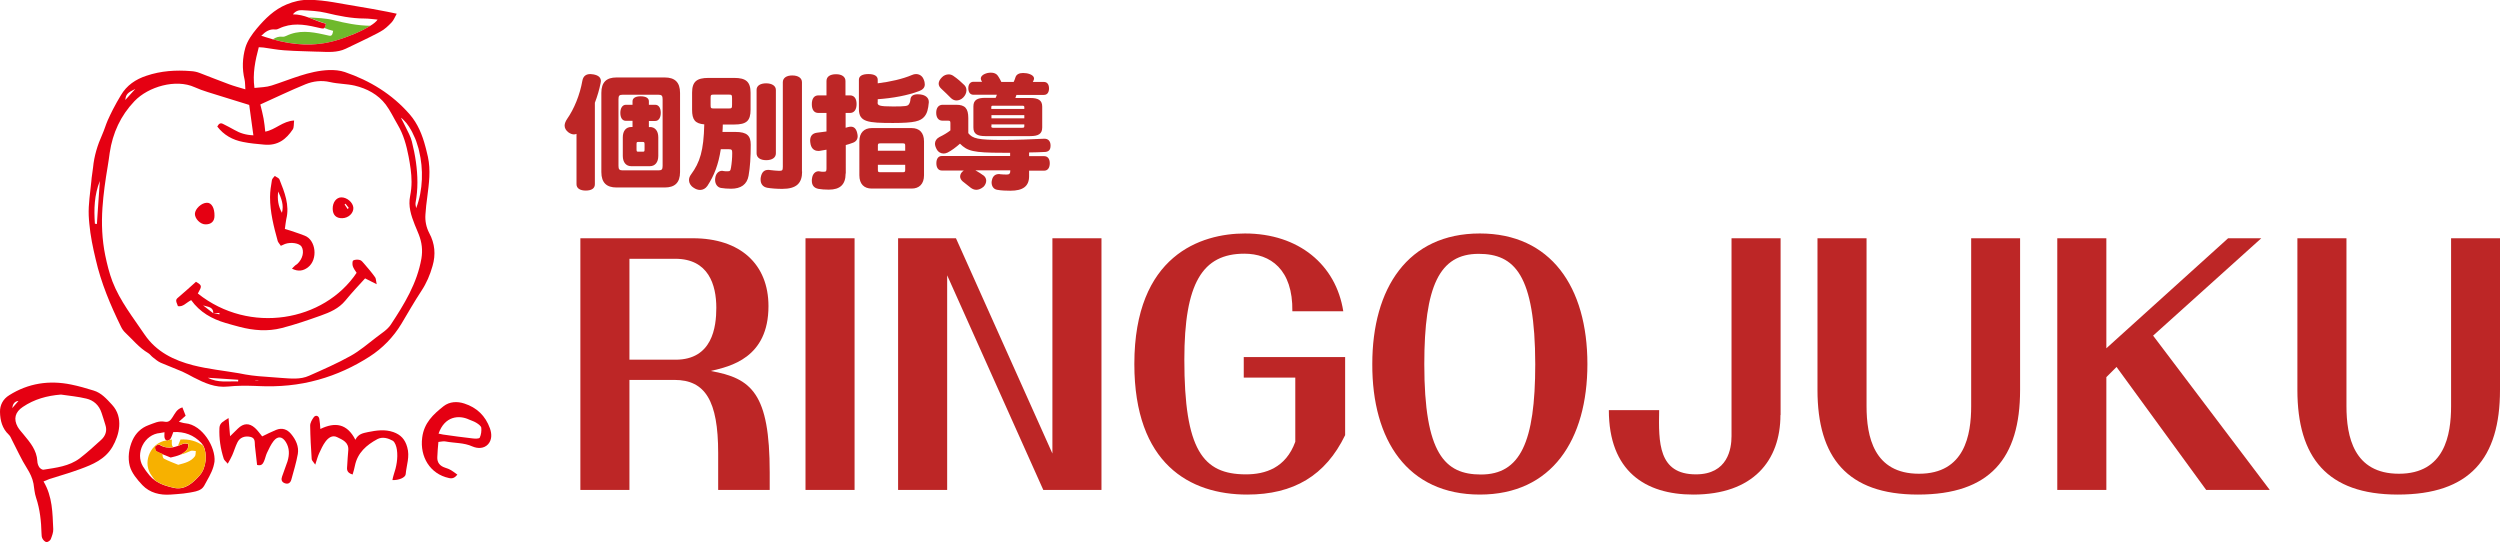 <?xml version="1.0" encoding="utf-8"?>
<svg version="1.1"
	 xmlns="http://www.w3.org/2000/svg" xmlns:xlink="http://www.w3.org/1999/xlink" xmlns:a="http://ns.adobe.com/AdobeSVGViewerExtensions/3.0/"
	 x="0px" y="0px" width="1620.1px" height="351.3px" viewBox="0 0 1620.1 351.3" style="enable-background:new 0 0 1620.1 351.3;"
	 xml:space="preserve">
<style type="text/css">
	.st0{fill:#BD2626;}
	.st1{fill:#E50012;}
	.st2{fill:#6FB92C;}
	.st3{fill:#F7B100;}
</style>
<defs>
</defs>
<path class="st0" d="M407.9,246.2v71.3h-31.8V154.4h72.9c30.7,0,49,16.8,49,44c0,33.6-24.8,39.1-37.5,42
	c26.6,4.7,38.3,14.5,38.3,65.8v11.3h-33.4v-24c0-33.8-8.4-47.3-28.3-47.3H407.9z M407.9,233.1h29.9c23.8,0,26.4-21.1,26.4-33.6
	c0-15-5.1-31.8-26.6-31.8h-29.7V233.1z"/>
<path class="st0" d="M522,154.4h31.8v163.1H522V154.4z"/>
<path class="st0" d="M582,154.4h37.5L682,293.9V154.4h31.8v163.1h-37.7l-62.3-139.1v139.1H582V154.4z"/>
<path class="st0" d="M871.7,231.4V282c-12.7,26.2-33.4,38.5-63.5,38.5c-37.1,0-73.1-19.9-73.1-84.6c0-70.5,43.2-84.6,71.7-84.6
	c34.8,0,59,20.3,63.7,50.4h-33c0.4-27.2-14.3-37.3-31.1-37.3c-27.2,0-38.9,19.1-38.9,68.6c0,58.4,11.9,74.4,39.9,74.4
	c12.5,0,25.8-4.1,32-21.1v-41.6H806v-13.3H871.7z"/>
<path class="st0" d="M959,151.3c45.9,0,69.7,34.6,69.7,84.6c0,49-22.9,84.6-69.7,84.6s-69.9-35.2-69.7-84.6
	C889.3,186.8,912.3,151.3,959,151.3z M958.2,164.5c-25.4,0-35.2,20.9-35.2,71.5c0,58,13.3,71.5,36.7,71.5
	c25.4,0,35.2-20.7,35.2-71.5C994.8,178,981.5,164.5,958.2,164.5z"/>
<path class="st0" d="M1153.8,268.9c0,29.5-17.6,51.6-56.5,51.6c-31.1,0-54.7-15.2-54.7-54.7h32.6c-0.4,20.9-0.6,41.6,23.8,41.6
	c20.7,0,23.1-16.6,23.1-24.8V154.4h31.8V268.9z"/>
<path class="st0" d="M1309.1,154.4v98.3c0,44.3-19.5,67.8-66.2,67.8c-45.9,0-65.1-24.2-65.1-67.8v-98.3h31.8v108.8
	c0,19.7,4.7,43.8,34,43.8c29.7,0,33.8-25.2,33.8-43.8V154.4H1309.1z"/>
<path class="st0" d="M1371.6,237.8l-6.6,6.6v73.1h-31.8V154.4h31.8v71.3l78.9-71.3h21.5l-70.1,63.1l75.6,100h-41.2L1371.6,237.8z"/>
<path class="st0" d="M1620.1,154.4v98.3c0,44.3-19.5,67.8-66.2,67.8c-45.9,0-65.1-24.2-65.1-67.8v-98.3h31.8v108.8
	c0,19.7,4.7,43.8,34,43.8c29.7,0,33.8-25.2,33.8-43.8V154.4H1620.1z"/>
<path class="st0" d="M373.8,86.7c-0.6,0.2-1.2,0.4-1.8,0.4c-1.1,0-2.3-0.4-3.6-1.3c-1.7-1.3-2.5-2.8-2.5-4.4c0-1.3,0.6-2.8,1.6-4.3
	c4.5-6.4,8.3-15.6,9.9-24.8c0.6-3.2,2.6-4.3,5.2-4.3c0.6,0,1.3,0.1,1.9,0.2c3.3,0.6,4.9,2,4.9,4.4c0,0.4-0.1,0.9-0.2,1.3
	c-0.8,4.1-2.1,8.5-3.7,12.7v52.8c0,2.7-2.2,4.1-5.9,4.1c-3.6,0-6-1.4-6-4.1V86.7z M440.7,111.5c0,7-3.5,10-9.9,10h-31.3
	c-6.3,0-9.8-3-9.8-10V60.2c0-7,3.4-10,9.8-10h31.3c6.4,0,9.9,3,9.9,10V111.5z M429.4,64.3c0-2.2-0.6-2.9-2.6-2.9h-23.4
	c-2.1,0-2.6,0.7-2.6,2.9v43.2c0,2.2,0.6,2.9,2.6,2.9h23.4c2.1,0,2.6-0.7,2.6-2.9V64.3z M421.1,82.3c3.4,0,5.5,2.5,5.5,6.7V101
	c0,4.2-2.1,6.7-5.5,6.7h-12c-3.4,0-5.5-2.5-5.5-6.7V89c0-4.2,2.1-6.7,5.5-6.7h0.8v-4h-4.3c-2.4,0-3.6-2.1-3.6-5.2
	c0-2.9,1.3-5.2,3.6-5.2h4.3v-2.3c0-2.1,2.1-3.2,5.2-3.2c3.3,0,5.4,1.1,5.4,3.2v2.3h4.1c2.3,0,3.6,2.1,3.6,5.2s-1.3,5.3-3.6,5.3h-4.1
	v4H421.1z M417.7,93.6c0-1.4-0.2-1.6-1.1-1.6h-3.1c-0.9,0-1,0.2-1,1.6v3.1c0,1.4,0.2,1.6,1,1.6h3.1c1,0,1.1-0.2,1.1-1.6V93.6z"/>
<path class="st0" d="M476.6,85.5c7.6,0,9.9,2.5,9.9,8.3c0,7.9-0.4,14.6-1.4,20.1c-1,5.6-4.9,8.4-11.3,8.4c-2.5,0-4.7-0.2-6.6-0.5
	c-2.2-0.4-3.8-2.4-3.8-5.3c0-0.3,0-0.7,0.1-1.1c0.4-3.2,2.4-4.7,4.4-4.7c0.2,0,0.4,0,0.6,0.1c1,0.2,2,0.2,2.9,0.2
	c1.5,0,2-0.2,2.3-2.3c0.5-2.9,0.8-6.3,0.8-9.5c0-2.1-0.3-2.5-2.3-2.5h-5.1c-1.5,9.9-4.3,17.1-8.7,23.8c-1.2,1.7-2.9,2.6-4.7,2.6
	c-1.4,0-2.9-0.5-4.3-1.5c-2-1.3-2.9-3.1-2.9-4.9c0-1.2,0.4-2.4,1.3-3.6c5.8-7.9,8.2-15.4,8.6-32.5c-6-0.5-7.9-3-7.9-9.5v-11
	c0-7.2,3-9.6,10.6-9.6h16.7c7.5,0,10.6,2.4,10.6,9.6v11c0,7.2-2.6,9.6-10.6,9.6h-7.4c0,1.6-0.1,3.3-0.2,4.8H476.6z M474.4,63.8
	c0-2.4-0.2-2.5-2.5-2.5H463c-2.3,0-2.5,0.1-2.5,2.3v4.4c0,2.2,0.2,2.3,2.5,2.3h8.9c2.3,0,2.5-0.1,2.5-2.5V63.8z M502.8,99.4
	c0,2.8-2.5,4.4-6.3,4.4s-6.2-1.7-6.2-4.4V58.2c0-2.7,2.5-4.2,6.2-4.2s6.3,1.6,6.3,4.3V99.4z M519.8,111.2c0,7.5-3.6,11.2-12.9,11.2
	c-3.7,0-7.2-0.3-9.6-0.7c-2.9-0.5-4.4-2.5-4.4-5.3c0-0.5,0-1,0.1-1.4c0.6-3.5,2.3-4.9,4.8-4.9c0.4,0,0.8,0,1.2,0.1
	c2,0.2,4.2,0.5,5.8,0.5c2.1,0,2.5-0.2,2.5-2.6V53.3c0-2.8,2.4-4.4,6.1-4.4c3.8,0,6.3,1.6,6.3,4.4V111.2z"/>
<path class="st0" d="M548,112.4c0,7.2-3.6,10.5-10.9,10.5c-2.5,0-5-0.2-6.7-0.5c-3-0.6-4.3-2.4-4.3-5.3c0-0.4,0-0.9,0.1-1.3
	c0.3-3,2.1-4.8,4.2-4.8c0.2,0,0.6,0,0.9,0.1c0.8,0.2,1.5,0.2,2.6,0.2c1.5,0,1.7-0.4,1.7-2.2V97c-1.4,0.3-2.8,0.5-4.1,0.7
	c-0.4,0.1-0.8,0.1-1.2,0.1c-2.9,0-4.8-1.8-5.2-5.5c-0.1-0.4-0.1-0.8-0.1-1.1c0-3.1,1.5-4.8,4.4-5.2c1.9-0.2,4-0.5,6.2-0.8v-12h-5.2
	c-2.9,0-4.3-2.1-4.3-5.7c0-3.5,1.4-5.7,4.3-5.7h5.2v-9.3c0-2.9,2.4-4.4,6.2-4.4c3.7,0,6.1,1.6,6.1,4.4v9.3h2.9
	c2.8,0,4.3,2.1,4.3,5.6c0,3.6-1.5,5.8-4.3,5.8H548v9.6c0.5-0.2,1-0.3,1.4-0.4c0.7-0.2,1.4-0.3,2-0.3c2,0,3.3,1.2,4,3.7
	c0.2,0.9,0.4,1.7,0.4,2.4c0,2.4-1.3,3.8-3.6,4.5c-1.3,0.5-2.7,0.9-4.1,1.3V112.4z M568.7,66.4c0,1.9,0.8,2.6,10.1,2.6
	c8.1,0,9.4-0.3,10.1-1.3c0.6-0.8,1-1.8,1.1-3.3c0.2-2.2,1.8-3.3,4.8-3.3c0.5,0,1,0,1.6,0.1c3.4,0.4,5.5,2.2,5.5,4.8
	c0,0.1,0,0.2,0,0.4c-0.4,4.4-1.1,7.1-2.9,9.2c-2.5,2.9-6.2,4.1-20.3,4.1c-16.3,0-22.1-0.6-22.1-9v-19c0-2.5,2.3-3.7,6.2-3.7
	c3.7,0,6,1.2,6,3.7v2.3c8.1-1,16.1-2.8,22.2-5.4c0.9-0.4,1.7-0.6,2.6-0.6c2.1,0,4,1.1,4.9,3.3c0.6,1.3,0.8,2.4,0.8,3.4
	c0,2.1-1.3,3.4-3.6,4.3c-7.7,2.9-17.1,4.6-26.9,5.3V66.4z M598.8,113.6c0,5.6-3.1,8.6-8,8.6h-25.9c-4.9,0-8-2.9-8-8.6V91.6
	c0-5.6,3.1-8.6,8-8.6h25.9c4.9,0,8,2.9,8,8.6V113.6z M586.6,94.3c0-1.2-0.3-1.4-1.6-1.4h-14.5c-1.3,0-1.6,0.2-1.6,1.4v3.4h17.7V94.3
	z M586.6,106.8h-17.7v3.4c0,1.2,0.3,1.4,1.6,1.4H585c1.3,0,1.6-0.2,1.6-1.4V106.8z"/>
<path class="st0" d="M654.5,99c-1.6,0-3.2,0-4.8,0c-19.1,0-22.8-1.1-27.6-5.9c-2.3,2.1-5.6,4.6-8.1,5.8c-0.9,0.4-1.7,0.6-2.5,0.6
	c-1.7,0-3.5-0.9-4.5-2.8c-0.7-1.3-1.1-2.5-1.1-3.6c0-1.7,1-3.3,2.9-4.3c2.7-1.3,5.2-2.8,7.1-4.3v-4.6c0-1.4-0.2-1.7-1.5-1.7h-3.7
	c-2.5,0-4-2-4-5.1c0-3.3,1.6-5.2,4.2-5.2h8.8c5.7,0,7.8,2.4,7.8,8.6v9.8c2.8,3.5,6.1,4.4,22.4,4.4c9.2,0,18.1-0.4,26.7-0.8
	c0.1,0,0.2,0,0.3,0c2.5,0,3.8,1.7,3.9,4.1c0,0.2,0,0.3,0,0.5c0,2.7-1.3,4-4.1,4c-2.8,0.2-6.1,0.2-9.8,0.3v2.4h9.8
	c2.3,0,3.6,1.8,3.6,4.6c0,2.9-1.3,4.8-3.6,4.8h-9.8v3.6c0,6.6-4.1,9.4-12.1,9.4c-2.6,0-6-0.1-8.6-0.6c-2.4-0.4-3.6-2.4-3.6-4.8
	c0-0.5,0.1-1,0.2-1.4c0.6-3,2.5-4,4.6-4c0.2,0,0.5,0,0.7,0.1c1.6,0.2,3.2,0.2,4.5,0.2c1.5,0,2.1-0.7,2.1-2.3v-0.4h-22.6
	c1.9,1,3.7,2.2,5.5,3.5c1,0.9,1.5,2,1.5,3.2c0,1.3-0.6,2.8-1.7,3.9c-1.5,1.3-3.2,2-4.7,2c-1.3,0-2.5-0.5-3.6-1.3
	c-1.5-1.2-3.7-2.9-5.3-4.2c-1-0.9-1.6-2-1.6-3.1c0-1.3,0.7-2.7,2.1-3.7l0.4-0.2h-14.4c-2.2,0-3.5-1.8-3.5-4.7c0-2.9,1.3-4.7,3.5-4.7
	h44.3V99z M625,55.2c0.9,1,1.3,2.1,1.3,3.3c0,1.7-0.8,3.4-2.1,4.7c-1.3,1.3-2.9,1.9-4.4,1.9c-1.3,0-2.6-0.6-3.6-1.6
	c-1.7-1.7-4-4-6.2-6c-1.1-1-1.7-2.1-1.7-3.3c0-1.3,0.7-2.7,2.1-4.1c1.2-1.3,2.9-1.9,4.4-1.9c1,0,2,0.3,2.9,0.9
	C620.4,50.9,623.2,53.4,625,55.2z M636.4,53c-0.1-0.2-0.2-0.5-0.4-0.7c-0.2-0.5-0.4-1-0.4-1.4c0-1.5,1.5-2.9,4.4-3.6
	c0.8-0.2,1.5-0.2,2.2-0.2c2.4,0,4,1,4.9,2.7c0.7,1.1,1.3,2.2,1.8,3.3h8c0.5-1,0.9-2.1,1.2-3.1c0.6-1.8,2.4-2.7,4.9-2.7
	c0.7,0,1.5,0.1,2.4,0.2c3.1,0.6,4.7,1.9,4.7,3.4c0,0.3-0.1,0.6-0.2,0.9c-0.2,0.4-0.3,0.9-0.6,1.3h7.2c2.1,0,3.3,1.6,3.3,4.2
	c0,2.5-1.1,4.2-3.3,4.2h-17.8c-0.2,0.6-0.5,1.3-0.7,2h9.6c5.2,0,7.8,1.4,7.8,5.6v13.5c0,4.2-2.5,5.6-7.8,5.6h-29.1
	c-5.2,0-7.7-1.4-7.7-5.6V69c0-4.2,2.5-5.6,7.7-5.6h6.7c0.3-0.6,0.6-1.3,0.8-2h-15.2c-2.1,0-3.3-1.7-3.3-4.2c0-2.6,1.3-4.2,3.3-4.2
	H636.4z M663.8,70.6v-1.2c0-0.6-0.3-0.9-1.3-0.9h-18.9c-1,0-1.2,0.2-1.2,0.9v1.2H663.8z M663.8,76.7v-2.1h-21.3v2.1H663.8z
	 M642.4,81.8c0,0.7,0.2,1,1.2,1h18.9c1,0,1.3-0.2,1.3-1v-1.2h-21.3V81.8z"/>
<path class="st1" d="M221.8,141.4c4-0.1,7.3-3.2,7.2-6.7c-0.2-3.5-4.2-6.9-7.9-6.8c-3.2,0.1-5.6,3.3-5.5,7.5
	C215.7,139.4,217.9,141.5,221.8,141.4z M223.9,132c0.7,0.9,1.4,1.8,2.1,2.7c-0.3,0.3-0.5,0.5-0.7,0.8c-0.7-1-1.3-2-2-3
	C223.5,132.3,223.7,132.2,223.9,132z"/>
<path class="st2" d="M213.2,23.1c-1.2-0.3-2.4-0.5-3.6-0.8c-8.1-1.8-16.1-2.9-24,0.9c-0.8,0.4-1.7,0.7-2.5,0.6
	c-2.4-0.3-4.4,0.4-6.3,1.7c13.4,3.7,26.8,4.8,40.7,0.8c8-2.3,17-6.1,22.5-9.6c-8.2-0.1-16.2-1.7-24.1-3.7c-5-1.2-10.3-1.4-15.5-1.7
	c-0.1,0-0.2,0-0.3,0c3.7,1.4,7.3,3,11.1,4c-0.3,1.3-0.5,2.3-1.1,2.8c1.9,0.8,3.8,1.4,5.8,1.9C215.5,22.1,215.2,23.6,213.2,23.1z"/>
<path class="st1" d="M182,159.3c1.1-0.5,1.9-0.9,2.7-1.2c3.9-1.4,9.3-0.5,10.7,1.7c1.9,3.1,0.8,8-2.8,11.3c-0.4,0.4-0.9,0.5-1.3,0.9
	c-0.7,0.6-1.3,1.3-2.1,2.1c4,2,7.2,1.5,10.3-0.8c6.8-5.2,5.2-17.9-2.1-20.6c-2.1-0.8-4.2-1.6-6.4-2.3c-1.9-0.7-3.9-1.3-6.4-2
	c0.4-2.5,0.5-4.4,0.9-6.3c2.3-9.2-1.1-17.5-4.4-25.8c-0.4-1-2-1.5-3-2.3c-0.7,0.9-1.8,1.8-1.9,2.8c-0.6,3.6-1.2,7.2-1.2,10.9
	c0,9.8,2.4,19.2,5,28.6C180.4,157.3,181.3,158.2,182,159.3z M180.3,124.1c2,4.4,3.8,8.8,2.4,13.8C180.3,133.6,179.6,129,180.3,124.1
	z"/>
<path class="st1" d="M278.2,151.1c-2-3.8-2.8-7.9-2.5-12.1c0.2-3.8,0.7-7.6,1.2-11.4c1.1-8.6,2.3-17.2,0.4-26
	c-0.4-1.7-0.8-3.4-1.2-5c-0.1-0.5-0.3-1-0.4-1.5c-2-7.6-4.9-14.9-10.2-21c-11.4-13.1-25.7-21.8-42-27.4c-3.2-1.1-6.8-1.4-10.3-1.3
	c-13.1,0.5-24.9,6.1-37.1,10c-3.7,1.2-7,1.1-11.2,1.6c-1.3-9.3,0.5-17.8,2.8-26.4c1.3,0.1,2.2,0.1,3,0.2c4.5,0.6,8.9,1.5,13.4,1.8
	c4.2,0.3,8.5,0.5,12.7,0.6c3.1,0.1,6.1,0.2,9.2,0.3c0.2,0,0.5,0,0.7,0c5.8,0.2,11.8,0.7,17.3-1.9c3-1.4,6-2.9,9-4.3
	c3.9-1.9,7.7-3.7,11.5-5.7c0.7-0.4,1.3-0.7,2-1.1c2.7-1.4,5.1-3.7,7.2-5.9c1.4-1.4,2.1-3.4,3.4-5.7c-2.6-0.5-4.4-1-6.2-1.3
	c-6.5-1.2-13-2.5-19.5-3.5c-10.3-1.6-20.5-4.1-31-4.2c-5.1-0.1-9.9,1-14.7,3c-8,3.3-13.9,9.2-19.3,15.6c-3.1,3.7-6.1,8-7.4,12.4
	c-1.9,6.7-2.2,13.7-0.5,20.7c0.4,1.8,0.3,3.7,0.5,6.3c-4-1.2-7.4-2.1-10.6-3.3c-6.4-2.3-12.6-4.9-19-7.3c-1.8-0.7-3.7-1.1-5.6-1.2
	c-9.8-0.8-19.5-0.2-28.9,3c-7,2.3-12.8,6.2-16.6,12.7c-1.8,3-3.5,6-5.1,9.1c-1.2,2.3-2.3,4.7-3.4,7.1c-1.3,3-2.2,6.2-3.5,9.1
	c-3.1,6.9-5.3,14-6,21.5c-0.3,2.9-0.9,5.8-1.1,8.8c-0.7,7.4-2,14.9-1.7,22.3c0.1,1.8,0.2,3.6,0.4,5.4c0.7,7.7,2.3,15.4,4.1,22.9
	c3.5,15.4,9.6,29.8,16.5,43.9c0.7,1.4,1.6,2.7,2.8,3.8c4.8,4.5,8.9,9.7,14.7,13.1c1.2,0.7,2,2,3.1,2.8c1.6,1.3,3.3,2.7,5.1,3.5
	c4.6,2,9.3,3.7,13.9,5.7c2.5,1.1,4.9,2.5,7.4,3.8c7,3.6,14,6.8,22.3,5.9c5.7-0.6,11.6-0.6,17.3-0.4c0.8,0,1.7,0.1,2.5,0.1
	c13.1,0.6,25.9-0.5,38.7-4.1c11.9-3.3,22.9-8.4,33.2-15c8.4-5.4,15.4-12.6,20.6-21.2c4.3-7.2,8.4-14.4,13-21.4
	c3.3-5,5.6-10.4,7.2-16.1C282.5,164.9,281.8,157.8,278.2,151.1z M178.3,19.1c0.8,0.1,1.8-0.2,2.5-0.6c7.9-3.8,15.9-2.8,24-0.9
	c1.2,0.3,2.4,0.5,3.6,0.8c0.8,0.2,1.3,0.1,1.7-0.2c0.6-0.5,0.8-1.5,1.1-2.8c-3.8-0.9-7.3-2.6-11.1-4c-3.2-1.2-6.6-2.1-10.3-2.1
	c1.8-2.3,4-2.8,5.9-2.7c5.2,0.3,10.5,0.5,15.5,1.7c8.3,2,16.6,3.7,25.1,3.7c2.8,0,5.7,0.5,8.4,0.7c-0.8,1.2-2.4,2.6-4.7,4
	c-5.5,3.5-14.5,7.3-22.5,9.6c-13.9,4-27.2,3-40.7-0.8c-2.5-0.7-5-1.5-7.5-2.3C172.1,20.4,174.7,18.7,178.3,19.1z M261.6,77.8
	c1.2,1.2,2.4,2.6,3.4,4.2c0.2,0.3,0.4,0.6,0.6,1c0.6,0.9,1.1,1.8,1.6,2.8c0.2,0.4,0.4,0.8,0.6,1.3c0.3,0.5,0.5,1.1,0.8,1.7
	c0.2,0.4,0.3,0.7,0.5,1.1c0.4,1,0.8,2,1.1,3.1c0.3,1,0.7,2.1,1,3.2c0.2,0.6,0.3,1.2,0.4,1.7c2.8,11.5,2.6,25.2-1.9,37
	c-0.2-1.2-0.6-2.4-0.4-3.5c0.8-4.4,1.2-8.8,1.2-13.2c0,0,0,0,0,0c0-8.9-1.4-17.8-3.6-26.5c-0.8-3.3-2.6-6.4-4.1-9.5
	c-0.9-2-2-3.9-3-5.9C260.4,76.6,261,77.2,261.6,77.8z M87.7,57.6c-2.1,2.4-4.3,4.7-6.5,7.2C81.6,61.2,82.4,60.2,87.7,57.6z
	 M62.8,145.2c-0.4-0.1-0.8-0.2-1.3-0.2c-0.7-9.4-0.4-18.7,3.2-27.7c-0.4,5.8-0.8,11.6-1.2,17.4C63.3,138.1,63,141.7,62.8,145.2z
	 M154.3,247.2c-6.5-0.3-13.1,1.1-19.6-2.4c6.9,0.5,13.3,0.9,19.7,1.3C154.4,246.5,154.3,246.8,154.3,247.2z M167.4,246.7
	c-0.7,0-1.3,0-2,0c0-0.1,0.1-0.2,0.1-0.2c0.6,0,1.3,0,1.9,0C167.4,246.6,167.4,246.7,167.4,246.7z M273.1,167.5
	c-2.8,16.1-11.1,29.6-19.8,42.8c-2.2,3.4-6.1,5.7-9.3,8.2c-5.5,4.2-10.9,8.9-16.9,12.2c-8.6,4.8-17.8,8.8-26.8,12.8
	c-5.7,2.6-12,1.8-18.1,1.4c-4.8-0.3-9.7-0.7-14.5-1.1c-0.6-0.1-1.3-0.1-1.9-0.2c-0.9-0.1-1.8-0.2-2.7-0.3c-2.8-0.3-5.5-0.9-8.2-1.4
	c-9.9-1.7-20-2.7-29.8-5.2c-12.4-3.2-23.8-8.7-31.4-19.9c-7.5-11.1-15.9-21.7-20.8-34.3c-2.1-5.5-3.5-11.3-4.7-17
	c-2.1-10.3-2.5-20.6-1.8-30.9c0.6-8.9,1.9-17.9,3.4-26.8c0.5-2.9,0.9-5.9,1.3-8.8c1.9-12.8,7.1-24.1,16-33.4c9-9.5,26.9-14.6,39-9.1
	c5.5,2.5,11.5,4,17.3,5.9c5.8,1.8,11.6,3.6,18.1,5.6c0.8,6.1,1.8,12.7,2.7,19.7c-4.8-0.2-8.7-1.4-12.3-3.5c-2.4-1.4-4.9-2.6-7.4-3.9
	c-1.6-0.8-2.6-0.3-3.7,1.7c4.2,5.5,9.9,8.7,16.7,10c4.4,0.9,8.9,1.3,13.4,1.7c9.3,1,14.7-3.7,18.8-9.8c0.9-1.3,0.6-3.5,0.9-5.8
	c-7.5,0.4-12.1,6-18.7,7.2c-0.3-2.9-0.6-5.7-1.1-8.5c-0.5-2.9-1.3-5.7-2.1-9.1c10-4.5,19.5-9.1,29.3-13.1c5-2,10.3-2.7,15.9-1.4
	c5.2,1.2,10.8,1.1,16,2.3c7.9,1.9,15.1,5.7,20.1,12.3c3,4,5.1,8.6,7.7,13c3.8,6.4,5.7,13.4,7.1,20.7c1,5.4,1.9,10.8,1.9,16.3
	c0,3-0.3,6.1-0.9,9.1c-1.4,6.7,0.6,12.7,3,18.8c0.8,2.1,1.8,4.1,2.6,6.3C273.4,157.1,274,162.1,273.1,167.5z"/>
<path class="st1" d="M133,145.4c3.8,0.1,6-1.9,6-5.5c0.1-5.1-1.9-8.6-4.9-8.5c-3.5,0-7.7,3.9-7.8,7.2
	C126.3,141.7,129.7,145.3,133,145.4z"/>
<path class="st1" d="M235.9,170.8c-0.8-0.9-1.7-2.1-2.7-2.3c-1.4-0.4-3.2-0.3-4.3,0.3c-0.6,0.4-0.6,2.5-0.3,3.6
	c0.5,1.6,1.6,3,2.5,4.4c-21.1,31.5-69.3,40.2-102.9,13.4c2.8-4.9,2.8-5.2-1.2-7.6c-3.5,3.1-6.9,6.3-10.5,9.3
	c-2.8,2.3-2.9,2.3-1.2,6.5c3.4,0.6,5.2-2.2,8.6-3.9c5.6,7.8,13.4,12.2,22.3,14.8c3,0.9,6,1.7,9,2.5c9.1,2.4,18.3,3.1,27.3,0.8
	c8.6-2.2,17-5.1,25.4-8.1c5.9-2.1,11.6-4.5,15.9-9.7c4-4.9,8.4-9.6,12.8-14.4c1.9,1,4.1,2.1,7.5,3.8c-0.5-2.4-0.4-3.7-1-4.5
	C240.9,176.6,238.4,173.7,235.9,170.8z M131.6,197.9c2.8,1,6.7,0.7,6.6,5.1C136.1,201.3,133.8,199.6,131.6,197.9z M138.3,203
	c1.3-0.1,2.6-0.1,3.9-0.2c0,0.3,0,0.6,0,0.9C141,203.4,139.6,203.2,138.3,203z"/>
<path class="st1" d="M317.5,277.6c-2.9-8.1-8.5-13.5-16.6-16.1c-4.6-1.5-9.5-1.3-13.4,1.7c-6.7,5.3-12.7,10.8-13.9,20.4
	c-1.6,12.4,5.1,23.6,17.4,26.2c2.1,0.5,3.7-0.1,5.4-2.2c-1.4-1-2.7-2.1-4.1-2.9c-1.2-0.7-2.5-1.2-3.8-1.6c-3.4-1.1-5.3-3.3-5.1-6.9
	c0.1-3.2,0.4-6.4,0.7-9.8c2-0.2,3.4-0.6,4.7-0.3c5.8,1.1,11.8,0.7,17.3,3.2c3.5,1.5,7.5,1.5,10.2-1.4
	C318.8,285.1,318.8,281.3,317.5,277.6z M310.9,283.6c-0.4,0.8-3.1,0.7-4.7,0.5c-6.4-0.7-12.7-1.6-19.1-2.5c-0.8-0.1-1.6-0.4-2.9-0.6
	c4-11.4,13.2-12.2,19.8-9.1c1.6,0.7,3.3,1.2,4.7,2.1c1.3,0.8,3,2,3.2,3.2C312.1,279.3,311.8,281.7,310.9,283.6z"/>
<path class="st1" d="M254.9,280c-5.5-1.9-10.9-1.1-16.4,0c-3.2,0.7-6.3,1.1-8.2,5c-5.4-10.6-13.2-11.6-22.7-7
	c-0.2-2.6-0.3-4.7-0.7-6.7c-0.4-1.9-2.3-2.5-3.5-1c-1.2,1.6-2.4,3.7-2.4,5.5c0.1,7.3,0.5,14.6,1,21.8c0.1,0.9,1.2,1.8,2.3,3.5
	c1-3.1,1.6-5.3,2.5-7.3c1.2-2.6,2.4-5.3,4.1-7.6c1.8-2.4,4.4-4.5,7.6-2.9c3.5,1.7,7.6,3.3,7.2,8.5c-0.3,3.3-0.5,6.6-0.7,9.9
	c-0.2,2.3-0.6,4.6,3.5,5.8c0.6-2.1,1.2-3.9,1.5-5.7c1.7-8.4,7.5-13.4,14.5-17.2c3.4-1.8,7.1-0.6,10,1c1.5,0.9,2.4,3.7,2.7,5.8
	c0.8,5.6-0.3,11.1-2.1,16.4c-0.4,1-0.5,2.1-0.8,3.3c4.1,0.2,8.4-1.6,8.6-3.8c0.5-5.8,2.8-11.4,1-17.5
	C262.5,284.7,259.7,281.7,254.9,280z"/>
<path class="st1" d="M178.9,278.6c-3.1,1.3-6.2,2.8-9,4.2c-1.5-1.8-2.9-3.9-4.7-5.5c-3.7-3.3-7.4-3.1-11,0.4c-1.4,1.4-2.8,2.8-5.1,5
	c-0.4-4.5-0.6-7.7-1-11.8c-3.1,2.1-5.7,3-5.9,6.4c-0.3,6.9,0.7,13.5,2.8,20c0.3,1,1.4,1.7,2.6,3.2c1.2-2.2,2.2-3.8,2.9-5.5
	c1.2-2.7,2-5.6,3.3-8.2c1.5-3.2,4.7-4.5,8.4-3.7c3.4,0.7,2.8,3.5,3,5.8c0.5,4.2,1,8.5,1.4,12.4c2.9,0.8,3.8-0.8,4.5-2.4
	c0.8-1.8,1.1-3.7,1.9-5.4c1.3-2.7,2.5-5.4,4.3-7.7c2.7-3.4,5.6-3,7.9,0.6c2.5,4,2.4,8.3,1.1,12.6c-1.1,3.3-2.4,6.5-3.5,9.8
	c-0.7,1.8-0.4,3.5,1.6,4.3c2.3,0.9,3.8-0.1,4.4-2.3c1.5-5.5,3.2-11,4.2-16.6c0.8-4.9-1.3-9.3-4.4-13
	C186.1,278.2,182.8,277,178.9,278.6z"/>
<path class="st1" d="M60.7,253.1c-4.8-1.5-9.7-2.9-14.6-3.9c-14.2-2.9-27.7-0.9-40.1,6.9c-4.1,2.5-6.1,6.5-6,10.9
	c0.1,5.4,1.4,10.7,5.7,14.7c1,0.9,1.5,2.3,2.1,3.5c3.2,6.1,6,12.5,9.7,18.3c2,3.2,3.5,6.3,4.2,9.9c0.5,3.1,0.7,6.3,1.7,9.2
	c2.5,7.5,3.3,15.3,3.5,23.1c0,1.2,0.1,2.5,0.7,3.5c0.5,0.9,1.7,2.1,2.6,2.1c0.9,0,2.3-1,2.7-1.9c0.8-2.1,1.7-4.4,1.6-6.5
	c-0.5-10.4-0.4-21-6.3-30.9c1.7-0.7,2.8-1.2,3.9-1.6c6.6-2.1,13.3-4,19.8-6.4c8.2-3,16.2-6.3,21-14.5c4.3-7.4,7.4-18.9-0.3-27.2
	C69.1,258.5,65.7,254.6,60.7,253.1z M12,259.8c-1.5,1.7-2.8,3.2-4.1,4.7C8.3,261.9,9.3,260.1,12,259.8z M65.5,285.1
	c-4.5,4.1-9,8.2-13.8,11.9c-6.9,5.2-15.4,6.1-23.6,7.4c-0.8,0.1-2.2-0.9-2.7-1.7c-0.7-1.1-1.2-2.6-1.2-3.9
	c-0.4-7.1-4.7-12.1-8.9-17.2c-1.3-1.6-2.8-3.2-3.8-4.9c-2.9-5.2-1.7-9.7,3.3-13c7.4-5,15.7-7.3,24.7-8c5.5,0.8,11,1.3,16.4,2.6
	c4.8,1.1,8.3,4.3,9.9,9.2c0.9,2.6,1.7,5.3,2.5,7.9C69.5,279,68.5,282.4,65.5,285.1z"/>
<path class="st1" d="M103.4,288.3c-0.6-0.4-2.6,0.4-2.9,1.1c-0.3,0.8,0.1,2.7,0.8,3.1c1.3,0.7,2.6,1.2,3.9,1.8
	c1.8,0.8,3.7,1.5,5.4,2.2c2.2-0.5,4.2-1,6.1-1.8c1.8-0.8,3.4-1.9,4.7-3.6c0.6-0.8,0.4-2.2,0.6-3.4c-1.1-0.1-2.3-0.5-3.3-0.1
	c-1.2,0.5-2.3,1-3.5,1.4c-1.1,0.4-2.2,0.7-3.2,0.9C109.2,290.3,106.4,290.1,103.4,288.3z"/>
<path class="st1" d="M120.1,274.3c-1.3-0.1-2.5-0.6-4.2-1c1.8-1.6,3-2.7,4.4-3.9c-0.7-1.8-1.3-3.3-2.1-5.4c-3.7,1.1-4.8,4-6.4,6.4
	c-1.2,1.9-2.5,3.4-5,2.9c-3.9-0.8-7.1,1-10.5,2.2c-4.9,1.8-8.3,5.2-10.4,9.7c-2.4,5.3-3.2,11.5-1.8,16.8c1.2,4.5,4.8,8.8,8.2,12.4
	c4.8,5,11.4,6.6,18.3,6.1c1.4-0.1,2.7-0.2,4.1-0.3c2.8-0.2,5.6-0.5,8.4-1c2.5-0.5,5.2-0.8,7.3-2.3c0.4-0.3,0.8-0.6,1.1-1
	c0.3-0.3,0.5-0.7,0.8-1.1c2.1-4,4.7-7.9,6-12.4c0.3-1,0.5-2.1,0.7-3.2C139.9,289.9,131.2,275.3,120.1,274.3z M129.4,308.1
	c-4.4,4.9-9.6,9.6-16.6,8.1c-4.2-0.9-8.6-2.2-12.3-4.8c-1.3-0.9-2.5-2-3.6-3.3c-1.6-1.9-3-3.8-4.3-5.9c-5.1-8.5,0.9-20.8,11.2-21.6
	c0.8-0.1,1.6-0.3,2.8-0.5c0,1.5-0.2,2.7,0.1,3.8c0.1,0.5,0.6,1.2,1.1,1.5c0.2,0.1,0.3,0.2,0.5,0.2c0.4,0.1,0.9-0.2,1.4-0.5
	c0.3-0.2,0.5-0.4,0.7-0.6c0.8-1.3,1.3-2.9,1.9-4.5c7.2-0.4,13.3,1.9,18.2,7.1c0.4,0.5,0.8,1,1.2,1.6
	C134.5,293.9,133.8,303.2,129.4,308.1z"/>
<path class="st3" d="M117,284.8c-0.6,1.5-1.1,2.8-1.7,4.1c1.2-0.4,2.3-0.9,3.5-1.4c0.9-0.4,2.2,0.1,3.3,0.1c-0.2,1.1,0,2.6-0.6,3.4
	c-1.3,1.7-2.9,2.8-4.7,3.6c2.3-0.4,4.5-1.4,6.8-2.4c0.9-0.4,2.2,0.1,3.3,0.1c-0.2,1.1,0,2.6-0.6,3.4c-2.5,3.4-6.5,4.4-10.8,5.5
	c-3-1.2-6.2-2.4-9.3-4c-0.6-0.3-1.1-2.1-0.8-3c-1.3-0.6-2.6-1.1-3.9-1.8c-0.7-0.3-1.1-2.2-0.8-3.1c0.3-0.7,2.3-1.4,2.9-1.1
	c3,1.9,5.8,2.1,8.6,1.5c-0.3-0.3-0.6-0.8-0.7-1.1c-0.3-1.1-0.1-2.3-0.1-3.8c-0.7,0.1-1.2,0.2-1.7,0.3c-0.5,0.3-1,0.5-1.4,0.5
	c-0.1,0-0.3-0.1-0.5-0.2c-9.8,1.4-15.3,13.2-10.4,21.5c0.9,1.5,2,3,3.1,4.4c3.7,2.6,8.1,3.9,12.3,4.8c7,1.5,12.2-3.2,16.6-8.1
	c4.4-4.9,5.1-14.2,2.1-19.3C127.3,285.8,122.5,284.5,117,284.8z"/>
</svg>
